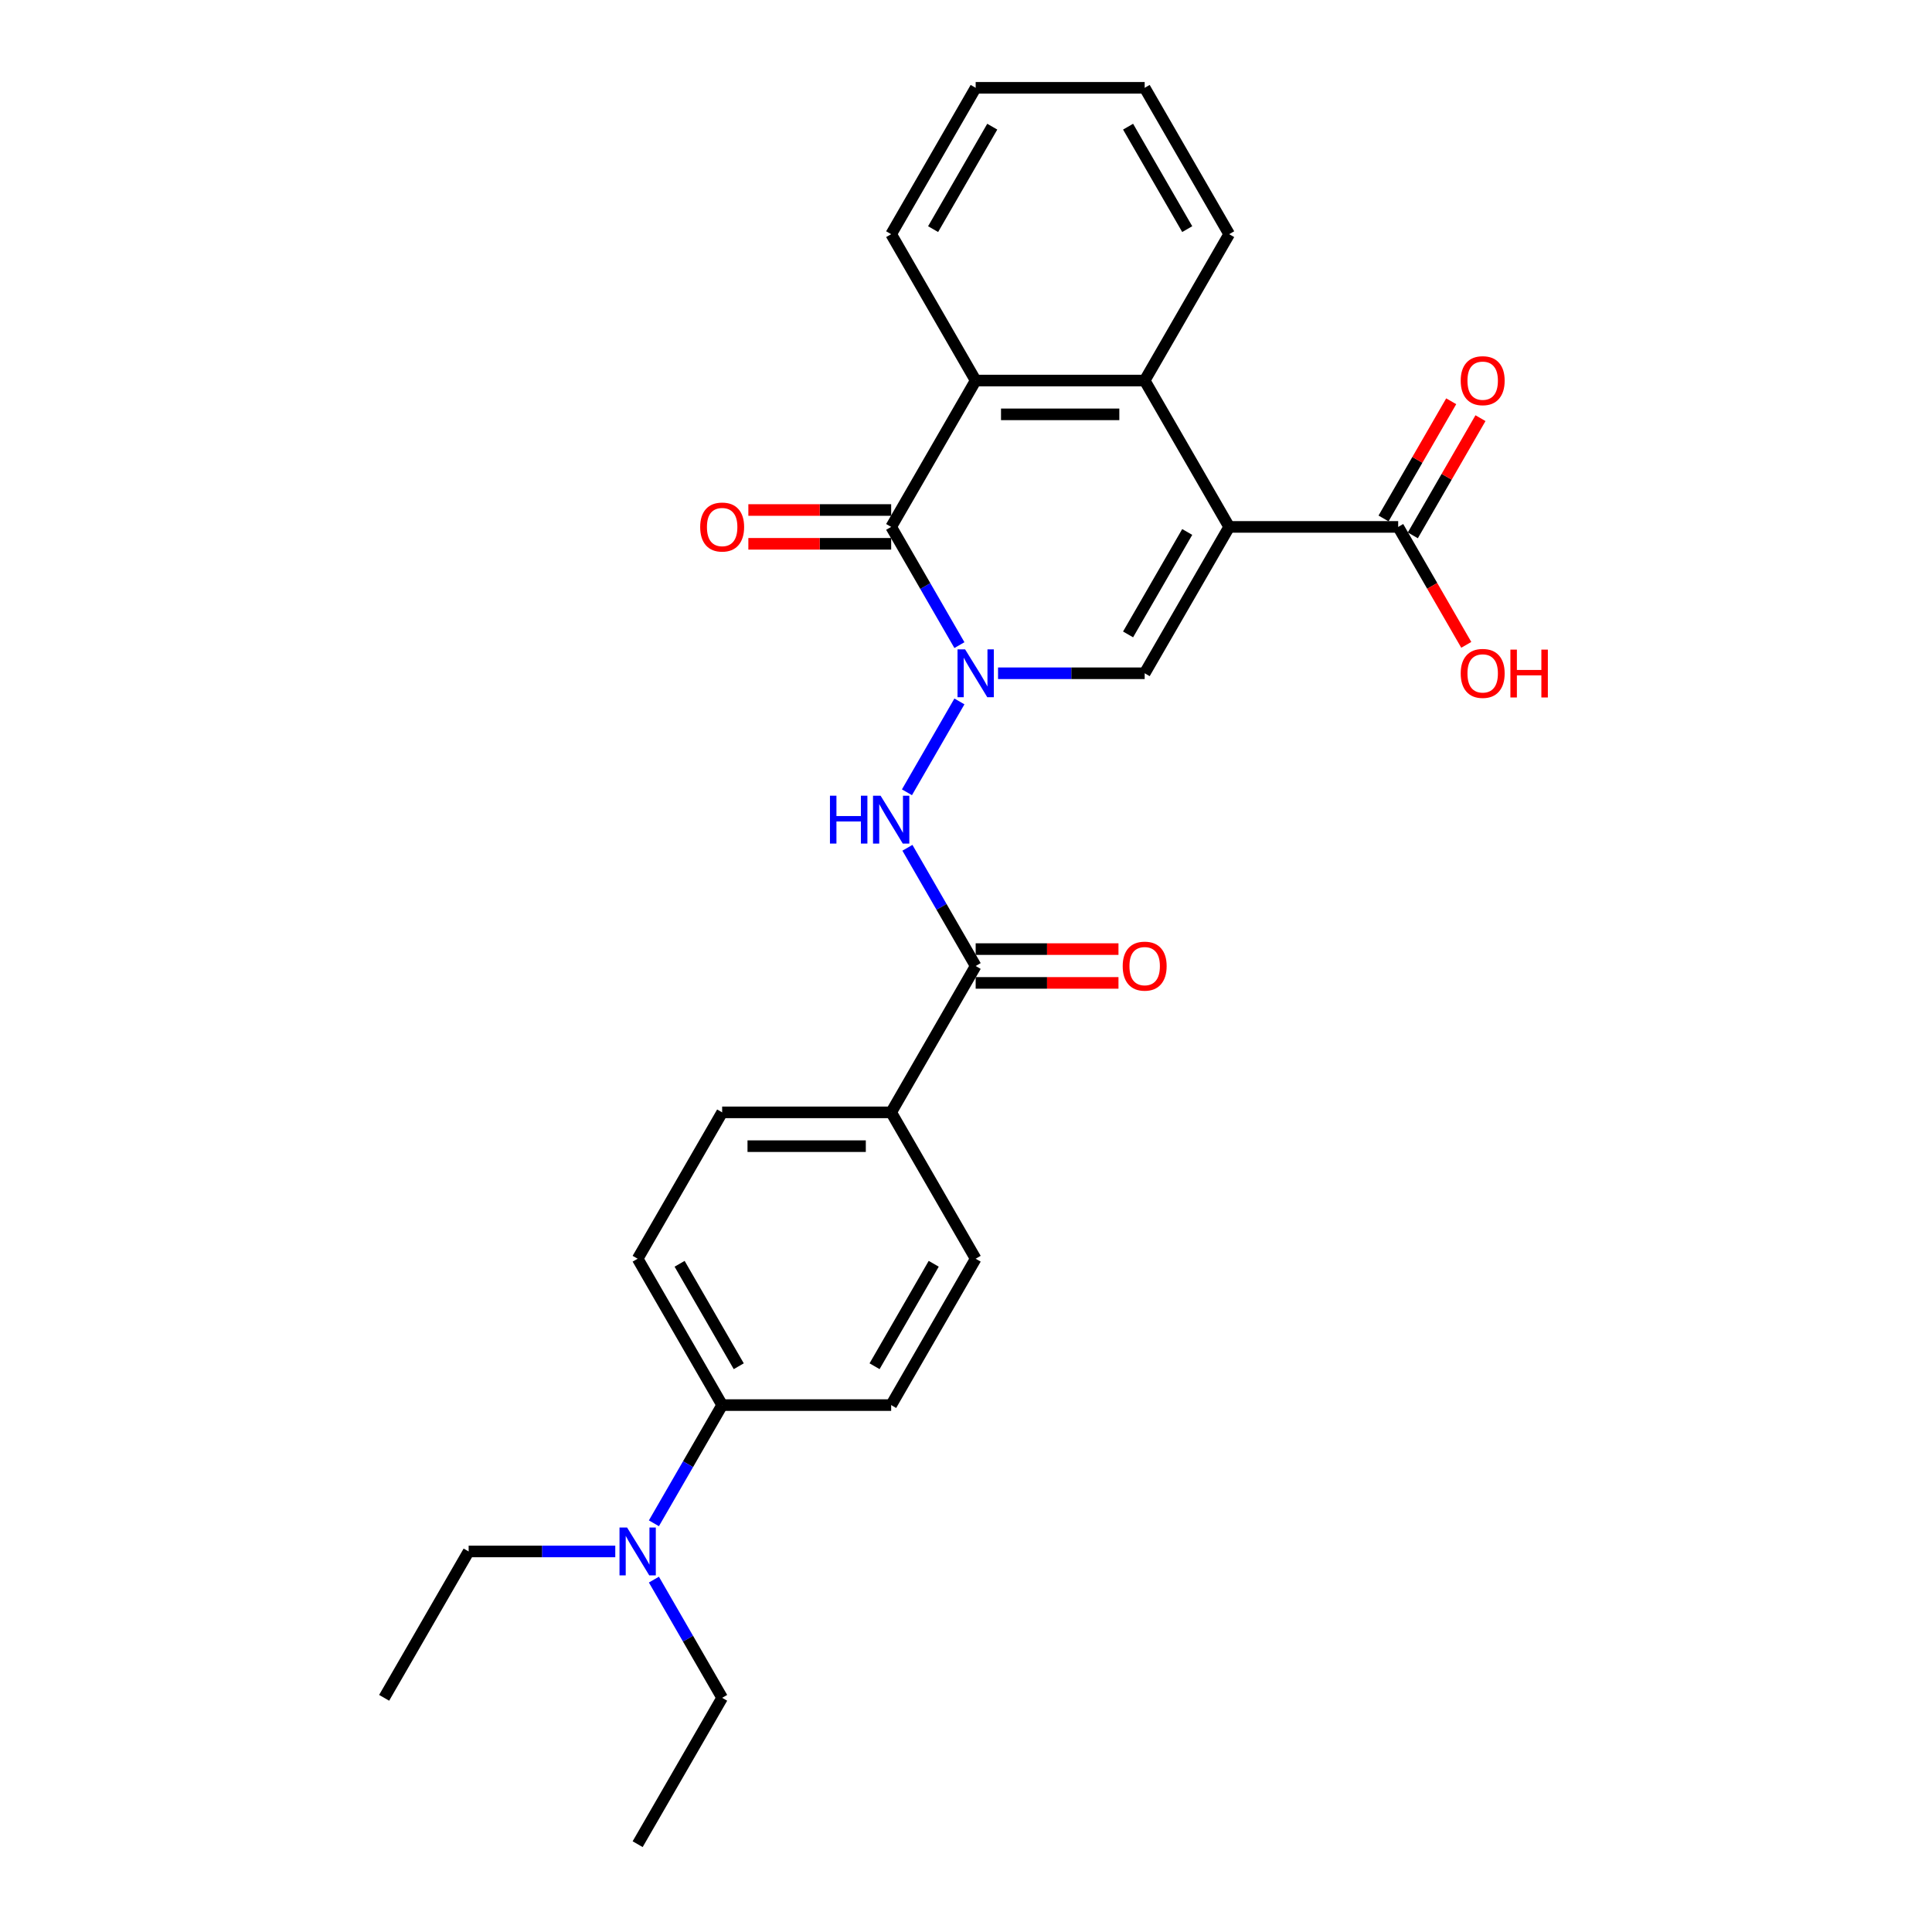<?xml version='1.0' encoding='iso-8859-1'?>
<svg version='1.1' baseProfile='full'
              xmlns='http://www.w3.org/2000/svg'
                      xmlns:rdkit='http://www.rdkit.org/xml'
                      xmlns:xlink='http://www.w3.org/1999/xlink'
                  xml:space='preserve'
width='1000px' height='1000px' viewBox='0 0 1000 1000'>
<!-- END OF HEADER -->
<rect style='opacity:1.0;fill:#FFFFFF;stroke:none' width='1000' height='1000' x='0' y='0'> </rect>
<path class='bond-1' d='M 636.22,272.727 L 592.481,348.485' style='fill:none;fill-rule:evenodd;stroke:#000000;stroke-width:6px;stroke-linecap:butt;stroke-linejoin:miter;stroke-opacity:1' />
<path class='bond-1' d='M 614.507,275.343 L 583.89,328.373' style='fill:none;fill-rule:evenodd;stroke:#000000;stroke-width:6px;stroke-linecap:butt;stroke-linejoin:miter;stroke-opacity:1' />
<path class='bond-3' d='M 636.22,272.727 L 592.481,196.97' style='fill:none;fill-rule:evenodd;stroke:#000000;stroke-width:6px;stroke-linecap:butt;stroke-linejoin:miter;stroke-opacity:1' />
<path class='bond-7' d='M 636.22,272.727 L 723.697,272.727' style='fill:none;fill-rule:evenodd;stroke:#000000;stroke-width:6px;stroke-linecap:butt;stroke-linejoin:miter;stroke-opacity:1' />
<path class='bond-0' d='M 516.586,348.485 L 554.533,348.485' style='fill:none;fill-rule:evenodd;stroke:#0000FF;stroke-width:6px;stroke-linecap:butt;stroke-linejoin:miter;stroke-opacity:1' />
<path class='bond-0' d='M 554.533,348.485 L 592.481,348.485' style='fill:none;fill-rule:evenodd;stroke:#000000;stroke-width:6px;stroke-linecap:butt;stroke-linejoin:miter;stroke-opacity:1' />
<path class='bond-5' d='M 496.59,363.059 L 469.436,410.089' style='fill:none;fill-rule:evenodd;stroke:#0000FF;stroke-width:6px;stroke-linecap:butt;stroke-linejoin:miter;stroke-opacity:1' />
<path class='bond-27' d='M 496.59,333.911 L 478.927,303.319' style='fill:none;fill-rule:evenodd;stroke:#0000FF;stroke-width:6px;stroke-linecap:butt;stroke-linejoin:miter;stroke-opacity:1' />
<path class='bond-27' d='M 478.927,303.319 L 461.265,272.727' style='fill:none;fill-rule:evenodd;stroke:#000000;stroke-width:6px;stroke-linecap:butt;stroke-linejoin:miter;stroke-opacity:1' />
<path class='bond-2' d='M 461.265,272.727 L 505.004,196.97' style='fill:none;fill-rule:evenodd;stroke:#000000;stroke-width:6px;stroke-linecap:butt;stroke-linejoin:miter;stroke-opacity:1' />
<path class='bond-9' d='M 461.265,263.98 L 424.306,263.98' style='fill:none;fill-rule:evenodd;stroke:#000000;stroke-width:6px;stroke-linecap:butt;stroke-linejoin:miter;stroke-opacity:1' />
<path class='bond-9' d='M 424.306,263.98 L 387.347,263.98' style='fill:none;fill-rule:evenodd;stroke:#FF0000;stroke-width:6px;stroke-linecap:butt;stroke-linejoin:miter;stroke-opacity:1' />
<path class='bond-9' d='M 461.265,281.475 L 424.306,281.475' style='fill:none;fill-rule:evenodd;stroke:#000000;stroke-width:6px;stroke-linecap:butt;stroke-linejoin:miter;stroke-opacity:1' />
<path class='bond-9' d='M 424.306,281.475 L 387.347,281.475' style='fill:none;fill-rule:evenodd;stroke:#FF0000;stroke-width:6px;stroke-linecap:butt;stroke-linejoin:miter;stroke-opacity:1' />
<path class='bond-4' d='M 592.481,196.97 L 505.004,196.97' style='fill:none;fill-rule:evenodd;stroke:#000000;stroke-width:6px;stroke-linecap:butt;stroke-linejoin:miter;stroke-opacity:1' />
<path class='bond-4' d='M 579.359,214.465 L 518.125,214.465' style='fill:none;fill-rule:evenodd;stroke:#000000;stroke-width:6px;stroke-linecap:butt;stroke-linejoin:miter;stroke-opacity:1' />
<path class='bond-19' d='M 592.481,196.97 L 636.22,121.212' style='fill:none;fill-rule:evenodd;stroke:#000000;stroke-width:6px;stroke-linecap:butt;stroke-linejoin:miter;stroke-opacity:1' />
<path class='bond-20' d='M 505.004,196.97 L 461.265,121.212' style='fill:none;fill-rule:evenodd;stroke:#000000;stroke-width:6px;stroke-linecap:butt;stroke-linejoin:miter;stroke-opacity:1' />
<path class='bond-6' d='M 469.679,438.816 L 487.341,469.408' style='fill:none;fill-rule:evenodd;stroke:#0000FF;stroke-width:6px;stroke-linecap:butt;stroke-linejoin:miter;stroke-opacity:1' />
<path class='bond-6' d='M 487.341,469.408 L 505.004,500' style='fill:none;fill-rule:evenodd;stroke:#000000;stroke-width:6px;stroke-linecap:butt;stroke-linejoin:miter;stroke-opacity:1' />
<path class='bond-8' d='M 505.004,500 L 461.265,575.758' style='fill:none;fill-rule:evenodd;stroke:#000000;stroke-width:6px;stroke-linecap:butt;stroke-linejoin:miter;stroke-opacity:1' />
<path class='bond-11' d='M 505.004,508.748 L 541.963,508.748' style='fill:none;fill-rule:evenodd;stroke:#000000;stroke-width:6px;stroke-linecap:butt;stroke-linejoin:miter;stroke-opacity:1' />
<path class='bond-11' d='M 541.963,508.748 L 578.922,508.748' style='fill:none;fill-rule:evenodd;stroke:#FF0000;stroke-width:6px;stroke-linecap:butt;stroke-linejoin:miter;stroke-opacity:1' />
<path class='bond-11' d='M 505.004,491.252 L 541.963,491.252' style='fill:none;fill-rule:evenodd;stroke:#000000;stroke-width:6px;stroke-linecap:butt;stroke-linejoin:miter;stroke-opacity:1' />
<path class='bond-11' d='M 541.963,491.252 L 578.922,491.252' style='fill:none;fill-rule:evenodd;stroke:#FF0000;stroke-width:6px;stroke-linecap:butt;stroke-linejoin:miter;stroke-opacity:1' />
<path class='bond-13' d='M 731.273,277.101 L 748.783,246.772' style='fill:none;fill-rule:evenodd;stroke:#000000;stroke-width:6px;stroke-linecap:butt;stroke-linejoin:miter;stroke-opacity:1' />
<path class='bond-13' d='M 748.783,246.772 L 766.294,216.442' style='fill:none;fill-rule:evenodd;stroke:#FF0000;stroke-width:6px;stroke-linecap:butt;stroke-linejoin:miter;stroke-opacity:1' />
<path class='bond-13' d='M 716.121,268.353 L 733.632,238.024' style='fill:none;fill-rule:evenodd;stroke:#000000;stroke-width:6px;stroke-linecap:butt;stroke-linejoin:miter;stroke-opacity:1' />
<path class='bond-13' d='M 733.632,238.024 L 751.143,207.694' style='fill:none;fill-rule:evenodd;stroke:#FF0000;stroke-width:6px;stroke-linecap:butt;stroke-linejoin:miter;stroke-opacity:1' />
<path class='bond-18' d='M 723.697,272.727 L 741.319,303.249' style='fill:none;fill-rule:evenodd;stroke:#000000;stroke-width:6px;stroke-linecap:butt;stroke-linejoin:miter;stroke-opacity:1' />
<path class='bond-18' d='M 741.319,303.249 L 758.941,333.771' style='fill:none;fill-rule:evenodd;stroke:#FF0000;stroke-width:6px;stroke-linecap:butt;stroke-linejoin:miter;stroke-opacity:1' />
<path class='bond-14' d='M 461.265,575.758 L 505.004,651.515' style='fill:none;fill-rule:evenodd;stroke:#000000;stroke-width:6px;stroke-linecap:butt;stroke-linejoin:miter;stroke-opacity:1' />
<path class='bond-15' d='M 461.265,575.758 L 373.788,575.758' style='fill:none;fill-rule:evenodd;stroke:#000000;stroke-width:6px;stroke-linecap:butt;stroke-linejoin:miter;stroke-opacity:1' />
<path class='bond-15' d='M 448.143,593.253 L 386.909,593.253' style='fill:none;fill-rule:evenodd;stroke:#000000;stroke-width:6px;stroke-linecap:butt;stroke-linejoin:miter;stroke-opacity:1' />
<path class='bond-10' d='M 373.788,727.273 L 330.049,651.515' style='fill:none;fill-rule:evenodd;stroke:#000000;stroke-width:6px;stroke-linecap:butt;stroke-linejoin:miter;stroke-opacity:1' />
<path class='bond-10' d='M 382.378,707.161 L 351.761,654.131' style='fill:none;fill-rule:evenodd;stroke:#000000;stroke-width:6px;stroke-linecap:butt;stroke-linejoin:miter;stroke-opacity:1' />
<path class='bond-12' d='M 373.788,727.273 L 356.125,757.865' style='fill:none;fill-rule:evenodd;stroke:#000000;stroke-width:6px;stroke-linecap:butt;stroke-linejoin:miter;stroke-opacity:1' />
<path class='bond-12' d='M 356.125,757.865 L 338.463,788.457' style='fill:none;fill-rule:evenodd;stroke:#0000FF;stroke-width:6px;stroke-linecap:butt;stroke-linejoin:miter;stroke-opacity:1' />
<path class='bond-29' d='M 373.788,727.273 L 461.265,727.273' style='fill:none;fill-rule:evenodd;stroke:#000000;stroke-width:6px;stroke-linecap:butt;stroke-linejoin:miter;stroke-opacity:1' />
<path class='bond-21' d='M 318.467,803.03 L 280.519,803.03' style='fill:none;fill-rule:evenodd;stroke:#0000FF;stroke-width:6px;stroke-linecap:butt;stroke-linejoin:miter;stroke-opacity:1' />
<path class='bond-21' d='M 280.519,803.03 L 242.572,803.03' style='fill:none;fill-rule:evenodd;stroke:#000000;stroke-width:6px;stroke-linecap:butt;stroke-linejoin:miter;stroke-opacity:1' />
<path class='bond-22' d='M 338.463,817.604 L 356.125,848.196' style='fill:none;fill-rule:evenodd;stroke:#0000FF;stroke-width:6px;stroke-linecap:butt;stroke-linejoin:miter;stroke-opacity:1' />
<path class='bond-22' d='M 356.125,848.196 L 373.788,878.788' style='fill:none;fill-rule:evenodd;stroke:#000000;stroke-width:6px;stroke-linecap:butt;stroke-linejoin:miter;stroke-opacity:1' />
<path class='bond-17' d='M 505.004,651.515 L 461.265,727.273' style='fill:none;fill-rule:evenodd;stroke:#000000;stroke-width:6px;stroke-linecap:butt;stroke-linejoin:miter;stroke-opacity:1' />
<path class='bond-17' d='M 483.291,654.131 L 452.674,707.161' style='fill:none;fill-rule:evenodd;stroke:#000000;stroke-width:6px;stroke-linecap:butt;stroke-linejoin:miter;stroke-opacity:1' />
<path class='bond-16' d='M 373.788,575.758 L 330.049,651.515' style='fill:none;fill-rule:evenodd;stroke:#000000;stroke-width:6px;stroke-linecap:butt;stroke-linejoin:miter;stroke-opacity:1' />
<path class='bond-25' d='M 636.22,121.212 L 592.481,45.455' style='fill:none;fill-rule:evenodd;stroke:#000000;stroke-width:6px;stroke-linecap:butt;stroke-linejoin:miter;stroke-opacity:1' />
<path class='bond-25' d='M 614.507,118.596 L 583.89,65.566' style='fill:none;fill-rule:evenodd;stroke:#000000;stroke-width:6px;stroke-linecap:butt;stroke-linejoin:miter;stroke-opacity:1' />
<path class='bond-28' d='M 461.265,121.212 L 505.004,45.455' style='fill:none;fill-rule:evenodd;stroke:#000000;stroke-width:6px;stroke-linecap:butt;stroke-linejoin:miter;stroke-opacity:1' />
<path class='bond-28' d='M 482.977,118.596 L 513.594,65.566' style='fill:none;fill-rule:evenodd;stroke:#000000;stroke-width:6px;stroke-linecap:butt;stroke-linejoin:miter;stroke-opacity:1' />
<path class='bond-24' d='M 242.572,803.03 L 198.833,878.788' style='fill:none;fill-rule:evenodd;stroke:#000000;stroke-width:6px;stroke-linecap:butt;stroke-linejoin:miter;stroke-opacity:1' />
<path class='bond-23' d='M 373.788,878.788 L 330.049,954.545' style='fill:none;fill-rule:evenodd;stroke:#000000;stroke-width:6px;stroke-linecap:butt;stroke-linejoin:miter;stroke-opacity:1' />
<path class='bond-26' d='M 592.481,45.455 L 505.004,45.455' style='fill:none;fill-rule:evenodd;stroke:#000000;stroke-width:6px;stroke-linecap:butt;stroke-linejoin:miter;stroke-opacity:1' />
<path  class='atom-1' d='M 499.528 336.098
L 507.646 349.22
Q 508.45 350.514, 509.745 352.859
Q 511.04 355.203, 511.11 355.343
L 511.11 336.098
L 514.399 336.098
L 514.399 360.872
L 511.005 360.872
L 502.292 346.525
Q 501.277 344.846, 500.192 342.921
Q 499.143 340.997, 498.828 340.402
L 498.828 360.872
L 495.609 360.872
L 495.609 336.098
L 499.528 336.098
' fill='#0000FF'/>
<path  class='atom-6' d='M 429.581 411.856
L 432.94 411.856
L 432.94 422.388
L 445.607 422.388
L 445.607 411.856
L 448.966 411.856
L 448.966 436.629
L 445.607 436.629
L 445.607 425.187
L 432.94 425.187
L 432.94 436.629
L 429.581 436.629
L 429.581 411.856
' fill='#0000FF'/>
<path  class='atom-6' d='M 455.789 411.856
L 463.907 424.977
Q 464.712 426.272, 466.006 428.616
Q 467.301 430.961, 467.371 431.101
L 467.371 411.856
L 470.66 411.856
L 470.66 436.629
L 467.266 436.629
L 458.553 422.283
Q 457.539 420.603, 456.454 418.679
Q 455.404 416.754, 455.089 416.16
L 455.089 436.629
L 451.87 436.629
L 451.87 411.856
L 455.789 411.856
' fill='#0000FF'/>
<path  class='atom-10' d='M 362.416 272.797
Q 362.416 266.849, 365.355 263.525
Q 368.294 260.201, 373.788 260.201
Q 379.281 260.201, 382.221 263.525
Q 385.16 266.849, 385.16 272.797
Q 385.16 278.816, 382.186 282.245
Q 379.211 285.639, 373.788 285.639
Q 368.329 285.639, 365.355 282.245
Q 362.416 278.851, 362.416 272.797
M 373.788 282.84
Q 377.567 282.84, 379.596 280.32
Q 381.661 277.766, 381.661 272.797
Q 381.661 267.934, 379.596 265.484
Q 377.567 263, 373.788 263
Q 370.009 263, 367.944 265.449
Q 365.915 267.899, 365.915 272.797
Q 365.915 277.801, 367.944 280.32
Q 370.009 282.84, 373.788 282.84
' fill='#FF0000'/>
<path  class='atom-12' d='M 581.109 500.07
Q 581.109 494.122, 584.048 490.797
Q 586.987 487.473, 592.481 487.473
Q 597.975 487.473, 600.914 490.797
Q 603.853 494.122, 603.853 500.07
Q 603.853 506.088, 600.879 509.518
Q 597.905 512.912, 592.481 512.912
Q 587.022 512.912, 584.048 509.518
Q 581.109 506.123, 581.109 500.07
M 592.481 510.112
Q 596.26 510.112, 598.29 507.593
Q 600.354 505.039, 600.354 500.07
Q 600.354 495.206, 598.29 492.757
Q 596.26 490.273, 592.481 490.273
Q 588.702 490.273, 586.638 492.722
Q 584.608 495.171, 584.608 500.07
Q 584.608 505.074, 586.638 507.593
Q 588.702 510.112, 592.481 510.112
' fill='#FF0000'/>
<path  class='atom-13' d='M 324.573 790.644
L 332.691 803.765
Q 333.496 805.06, 334.79 807.404
Q 336.085 809.749, 336.155 809.889
L 336.155 790.644
L 339.444 790.644
L 339.444 815.417
L 336.05 815.417
L 327.337 801.071
Q 326.323 799.391, 325.238 797.467
Q 324.188 795.542, 323.873 794.947
L 323.873 815.417
L 320.654 815.417
L 320.654 790.644
L 324.573 790.644
' fill='#0000FF'/>
<path  class='atom-14' d='M 756.064 197.04
Q 756.064 191.091, 759.003 187.767
Q 761.942 184.443, 767.436 184.443
Q 772.929 184.443, 775.868 187.767
Q 778.808 191.091, 778.808 197.04
Q 778.808 203.058, 775.833 206.487
Q 772.859 209.881, 767.436 209.881
Q 761.977 209.881, 759.003 206.487
Q 756.064 203.093, 756.064 197.04
M 767.436 207.082
Q 771.215 207.082, 773.244 204.563
Q 775.309 202.008, 775.309 197.04
Q 775.309 192.176, 773.244 189.727
Q 771.215 187.242, 767.436 187.242
Q 763.657 187.242, 761.592 189.692
Q 759.563 192.141, 759.563 197.04
Q 759.563 202.043, 761.592 204.563
Q 763.657 207.082, 767.436 207.082
' fill='#FF0000'/>
<path  class='atom-19' d='M 756.064 348.555
Q 756.064 342.606, 759.003 339.282
Q 761.942 335.958, 767.436 335.958
Q 772.929 335.958, 775.868 339.282
Q 778.808 342.606, 778.808 348.555
Q 778.808 354.573, 775.833 358.002
Q 772.859 361.396, 767.436 361.396
Q 761.977 361.396, 759.003 358.002
Q 756.064 354.608, 756.064 348.555
M 767.436 358.597
Q 771.215 358.597, 773.244 356.078
Q 775.309 353.524, 775.309 348.555
Q 775.309 343.691, 773.244 341.242
Q 771.215 338.757, 767.436 338.757
Q 763.657 338.757, 761.592 341.207
Q 759.563 343.656, 759.563 348.555
Q 759.563 353.559, 761.592 356.078
Q 763.657 358.597, 767.436 358.597
' fill='#FF0000'/>
<path  class='atom-19' d='M 781.782 336.238
L 785.141 336.238
L 785.141 346.77
L 797.808 346.77
L 797.808 336.238
L 801.167 336.238
L 801.167 361.012
L 797.808 361.012
L 797.808 349.57
L 785.141 349.57
L 785.141 361.012
L 781.782 361.012
L 781.782 336.238
' fill='#FF0000'/>
</svg>
